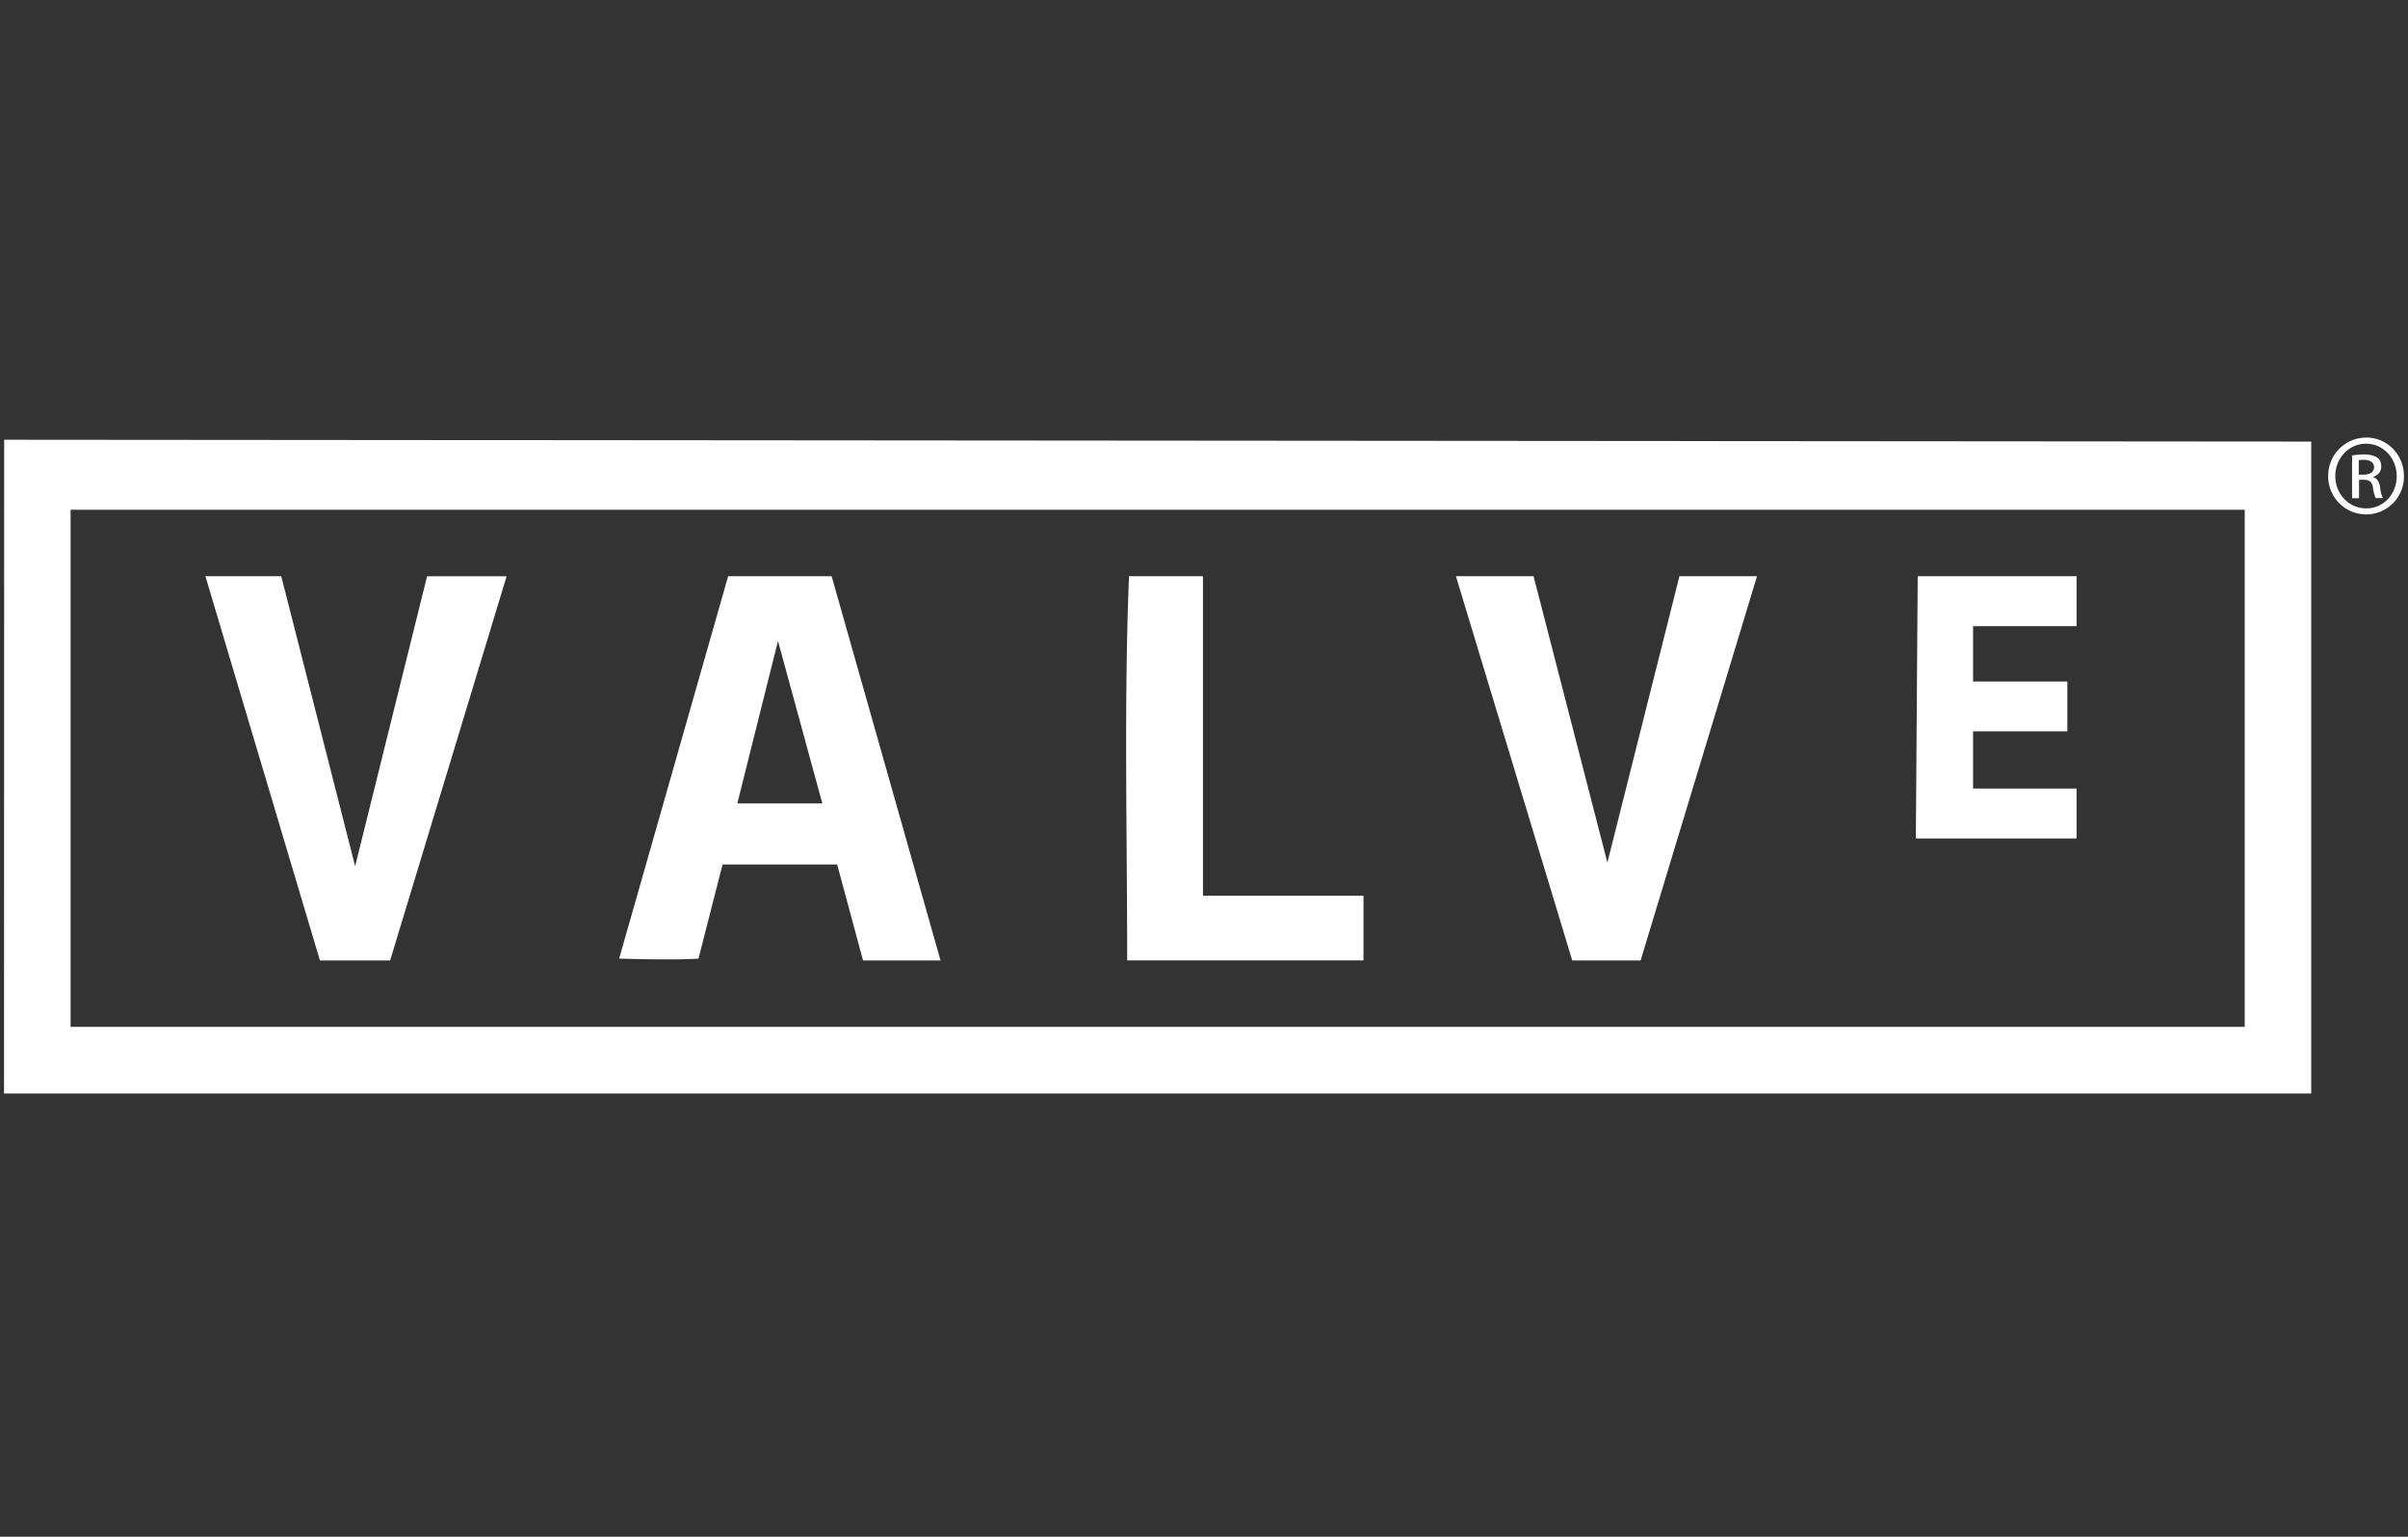 <svg xmlns="http://www.w3.org/2000/svg" width="188" height="120" viewBox="0 0 49.742 31.75"><rect x="0" y="0" width="49.742" height="31.75" fill="#333333" stroke="none"/><g fill="#fff"><path d="M.085 9.085l47.658.038v13.469H.083L.086 9.085zm1.373 1.447v10.683h44.911V10.532H1.458"/><path d="M15.041 11.905h2.138l2.25 7.939h-1.601l-.535-1.984h-2.366s-.41 1.595-.497 1.945c-.475.038-1.64 0-1.64 0zm1.03 1.338l-.84 3.356h1.756l-.916-3.356m23.543-1.338h3.282v1.032h-2.138v1.143h1.947v1.03h-1.947v1.182h2.138v1.032h-3.32l.038-5.419m-9.539 0h1.604l1.525 5.916 1.488-5.916h1.603l-2.405 7.939h-1.412l-2.403-7.939m-6.753 0h1.528v6.602h3.316v1.336h-4.882c0-2.626-.067-5.38.038-7.938m-19.08 0H5.81l1.526 5.991 1.486-5.99h1.643l-2.406 7.938h-1.45l-2.366-7.939M48.882 9.04c.43 0 .776.354.776.793a.78.78 0 0 1-.782.795.786.786 0 0 1-.783-.795c0-.44.353-.792.784-.792h.01zm-.01.127c-.346 0-.632.298-.632.666 0 .379.286.67.638.67.351.005.631-.291.631-.664 0-.374-.28-.672-.63-.672h-.01zm-.147 1.126h-.138V9.41c.073-.01.141-.021.248-.021.132 0 .22.03.274.066.054.039.08.1.08.183 0 .116-.077.186-.17.216v.006c.076.015.13.086.148.213a.67.67 0 0 0 .055.218h-.147a.762.762 0 0 1-.057-.222c-.019-.114-.077-.156-.188-.156h-.099v.379zm0-.487h.102c.115 0 .214-.044.214-.152 0-.077-.057-.154-.214-.154a.588.588 0 0 0-.102.007v.299"/></g></svg>
